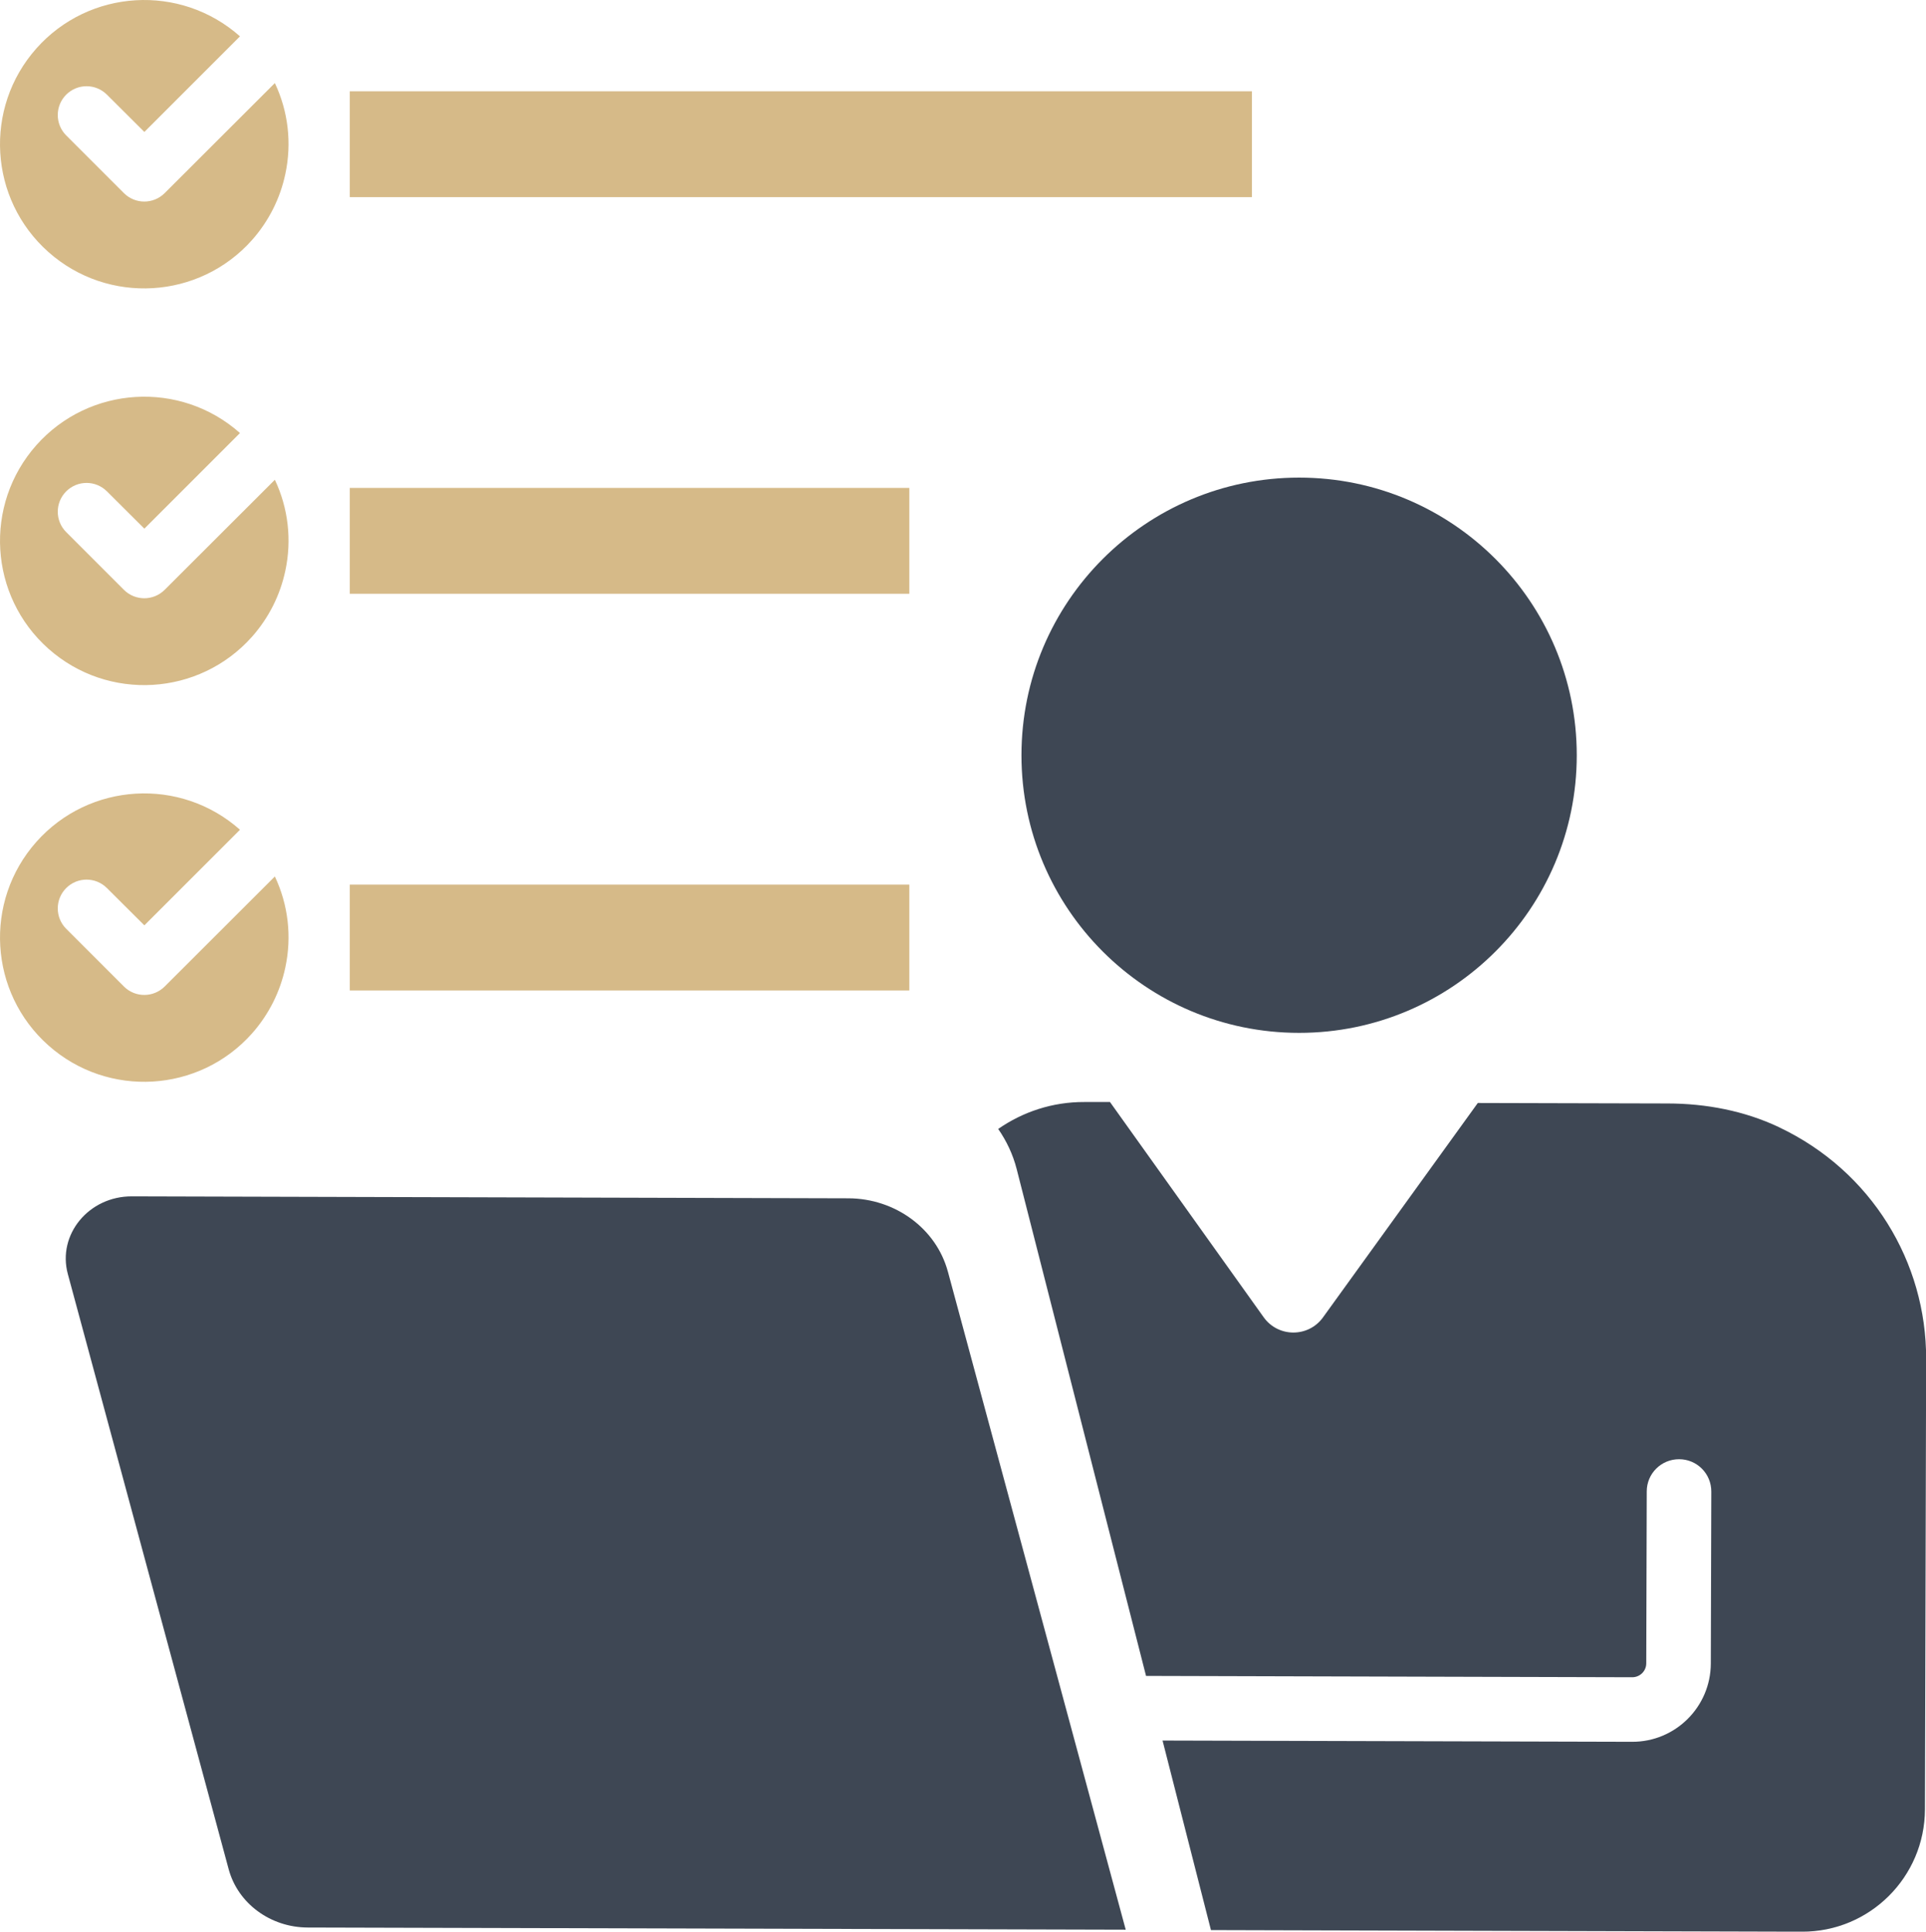 <?xml version="1.0" encoding="UTF-8"?>
<svg id="Layer_2" data-name="Layer 2" xmlns="http://www.w3.org/2000/svg" viewBox="0 0 276.57 277.4">
  <defs>
    <style>
      .cls-1 {
        fill: #3e4754;
      }

      .cls-2 {
        fill: #d6ba88;
      }
    </style>
  </defs>
  <g id="Layer_1-2" data-name="Layer 1">
    <g>
      <g>
        <g>
          <path class="cls-1" d="M255.47,161.88c-4.98-2.36-10.49-3.4-16-3.41l-16.06-.04-11.2-.03-22.23,30.79c-2.1,2.91-6.43,2.9-8.52-.02l-22.07-30.91h-3.66c-4.61-.02-8.87,1.42-12.39,3.87,1.19,1.72,2.11,3.64,2.65,5.75l18.58,72.8,69.82.19c1.1,0,2.01-.89,2.01-2l.07-24.69c0-2.56,2.08-4.63,4.65-4.62,2.56,0,4.63,2.08,4.62,4.65l-.07,24.69c-.02,6.22-5.08,11.26-11.3,11.24l-67.43-.18,6.95,27.22,25.83.07,59.04.16c9.73.03,17.63-7.84,17.66-17.57l.17-64.67c.04-13.89-7.82-26.98-21.11-33.28Z"/>
          <path class="cls-1" d="M136.11,182.61c-1.67-6.17-7.55-10.5-14.29-10.52l-102.89-.28c-6.18-.02-10.72,5.49-9.19,11.15l23.1,85.49c1.33,4.91,6,8.35,11.36,8.36l117.45.31-25.54-94.52Z"/>
        </g>
        <circle class="cls-1" cx="186.55" cy="108.46" r="39.87"/>
      </g>
      <g>
        <path class="cls-2" d="M23.65,27.73c-1.62,1.62-4.24,1.62-5.86,0,0,0,0,0,0,0l-8.28-8.28c-1.62-1.62-1.62-4.24,0-5.86,0,0,0,0,0,0,1.62-1.61,4.22-1.61,5.84,0l5.38,5.36,13.73-13.73C25.9-2.37,12.81-1.59,5.22,6.96c-7.59,8.56-6.81,21.65,1.74,29.24s21.65,6.81,29.24-1.74c2.39-2.7,4.04-5.97,4.78-9.5.94-4.39.41-8.97-1.51-13.03l-15.82,15.8Z"/>
        <rect class="cls-2" x="50.23" y="13.11" width="129.54" height="15.2"/>
        <path class="cls-2" d="M23.65,84.7c-1.62,1.62-4.24,1.62-5.86,0,0,0,0,0,0,0l-8.28-8.28c-1.62-1.62-1.62-4.24,0-5.86,0,0,0,0,0,0,1.62-1.61,4.22-1.61,5.84,0l5.38,5.36,13.73-13.73c-8.55-7.59-21.64-6.81-29.24,1.74-7.59,8.56-6.81,21.65,1.74,29.24,8.55,7.59,21.65,6.81,29.24-1.74,2.39-2.7,4.04-5.97,4.78-9.5.94-4.39.41-8.97-1.51-13.03l-15.82,15.8Z"/>
        <rect class="cls-2" x="50.23" y="70.07" width="80.35" height="15.2"/>
        <path class="cls-2" d="M23.65,141.67c-1.62,1.62-4.24,1.62-5.86,0,0,0,0,0,0,0l-8.28-8.28c-1.62-1.62-1.62-4.24,0-5.86,0,0,0,0,0,0,1.62-1.61,4.22-1.61,5.84,0l5.38,5.36,13.73-13.73c-8.55-7.59-21.64-6.81-29.24,1.74-7.59,8.56-6.81,21.65,1.74,29.24,8.55,7.59,21.65,6.81,29.24-1.74,2.39-2.7,4.04-5.97,4.78-9.5.94-4.39.41-8.97-1.51-13.03l-15.82,15.8Z"/>
        <rect class="cls-2" x="50.23" y="127.04" width="80.35" height="15.2"/>
      </g>
    </g>
  </g>
</svg>
